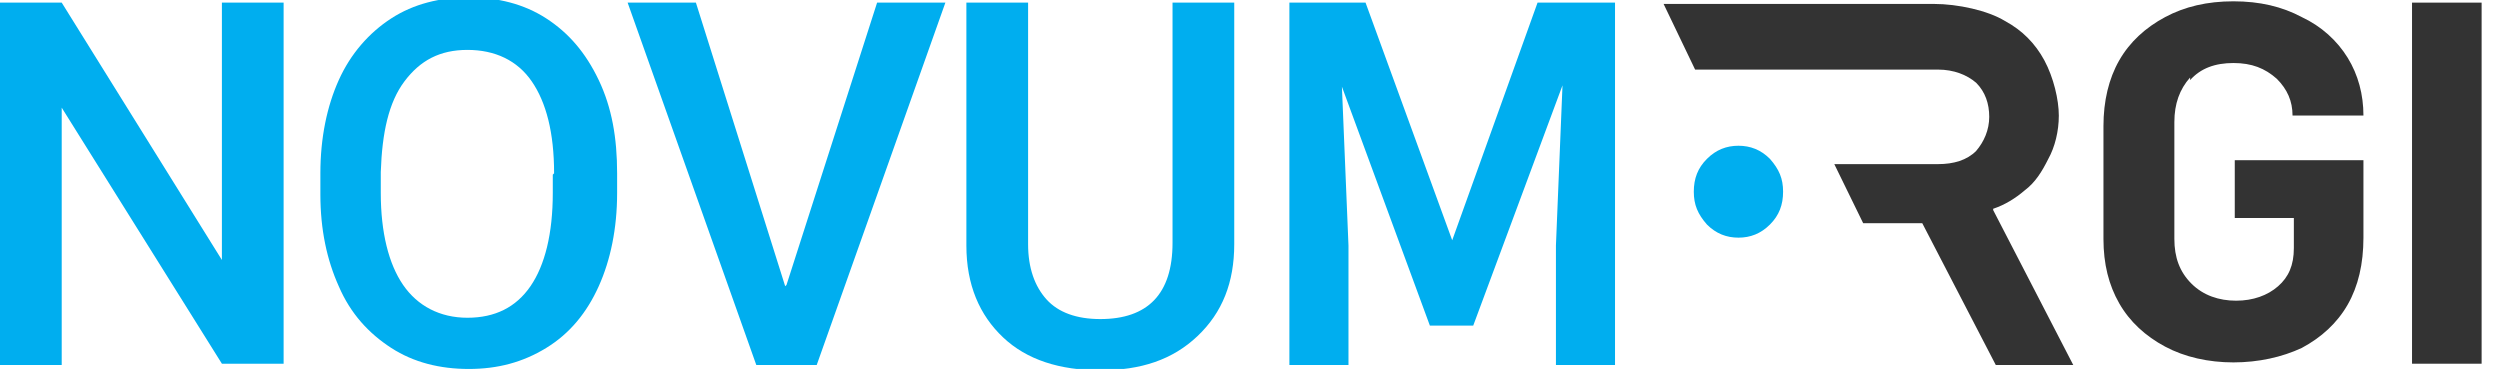 <?xml version="1.0" encoding="UTF-8"?>
<svg xmlns="http://www.w3.org/2000/svg" id="Layer_1" version="1.1" viewBox="0 0 190.4 28.1">
  <defs>
    <style>
      .st0 {
        fill: #00aeef;
      }

      .st1 {
        fill: #333;
      }
    </style>
  </defs>
  <path class="st0" d="M21.6,27.7h-4.7L4.7,8.2v19.6H0V.2h4.7l12.2,19.6V.2h4.7v27.6Z"></path>
  <path class="st0" d="M47,14.7c0,2.7-.5,5.1-1.4,7.1s-2.2,3.6-4,4.7-3.7,1.6-5.9,1.6-4.2-.5-5.9-1.6-3.1-2.6-4-4.7c-.9-2-1.4-4.3-1.4-7v-1.6c0-2.7.5-5.1,1.4-7.1s2.3-3.6,4-4.7,3.7-1.6,5.9-1.6,4.2.5,5.9,1.6,3,2.6,4,4.7,1.4,4.4,1.4,7.1v1.5ZM42.2,13.2c0-3.1-.6-5.4-1.7-7s-2.8-2.4-4.9-2.4-3.6.8-4.8,2.4-1.7,3.9-1.8,6.9v1.6c0,3,.6,5.4,1.7,7s2.8,2.5,4.9,2.5,3.7-.8,4.8-2.4,1.7-4,1.7-7.1v-1.4Z"></path>
  <path class="st0" d="M59.9,21.7L66.8.2h5.2l-9.8,27.6h-4.6L47.8.2h5.2l6.8,21.6Z"></path>
  <path class="st0" d="M94,.2v18.4c0,2.9-.9,5.2-2.8,7s-4.3,2.6-7.4,2.6-5.6-.8-7.4-2.5-2.8-4-2.8-7V.2h4.7v18.4c0,1.8.5,3.2,1.4,4.2s2.3,1.5,4.1,1.5c3.6,0,5.5-1.9,5.5-5.8V.2h4.7Z"></path>
  <path class="st0" d="M104,.2l6.6,18.1L117.1.2h5.9v27.6h-4.5v-9.1l.5-12.2-6.8,18.3h-3.3l-6.7-18.2.5,12.1v9.1h-4.5V.2h5.9Z"></path>
  <g>
    <polygon class="st1" points="147.2 .2 147.2 .2 147.3 .2 147.2 .2"></polygon>
    <path class="st1" d="M183.7,27.7V.2s0,0,0,0h5.3s0,0,0,0v27.5s0,0,0,0h-5.3s0,0,0,0Z"></path>
    <path class="st1" d="M151.8,15.9c.9-.3,1.7-.8,2.4-1.4.8-.6,1.3-1.4,1.8-2.4.5-.9.8-2.1.8-3.3s-.4-2.9-1.1-4.2c-.7-1.3-1.7-2.3-3-3-1.3-.8-3.6-1.3-5.4-1.3h-8.8s-11.8,0-11.8,0l2.4,5h9.4s9.1,0,9.1,0c1.2,0,2.2.4,2.9,1,.7.7,1,1.6,1,2.6s-.4,1.9-1,2.6c-.7.7-1.7,1-2.9,1h-7.9l2.2,4.5h4.5l5.6,10.8h5.9l-6.1-11.8Z"></path>
    <path class="st0" d="M134.8,12.1c-.7-.7-1.5-1-2.4-1s-1.7.3-2.4,1-1,1.5-1,2.5.3,1.7,1,2.5c.7.7,1.5,1,2.4,1s1.7-.3,2.4-1,1-1.5,1-2.5-.3-1.7-1-2.5"></path>
    <path class="st1" d="M166.8,6.1c.8-.9,1.9-1.3,3.3-1.3s2.4.4,3.3,1.2c.8.8,1.2,1.7,1.2,2.8h5.4c0-1.6-.4-3.1-1.2-4.4-.8-1.3-2-2.4-3.5-3.1-1.5-.8-3.2-1.2-5.2-1.2s-3.7.4-5.2,1.2c-1.5.8-2.7,1.9-3.5,3.3-.8,1.4-1.2,3.1-1.2,5v8.6c0,1.9.4,3.5,1.2,4.9.8,1.4,2,2.5,3.5,3.3,1.5.8,3.3,1.2,5.2,1.2s3.7-.4,5.2-1.1c1.5-.8,2.7-1.9,3.5-3.3.8-1.4,1.2-3.1,1.2-5.1v-5.9h-1.4s-7.3,0-7.3,0h0s-1.1,0-1.1,0v4.4h4.5v2.3c0,1.3-.4,2.2-1.2,2.9-.8.7-1.9,1.1-3.2,1.1s-2.5-.4-3.4-1.3c-.9-.9-1.3-2-1.3-3.4v-8.9c0-1.4.4-2.5,1.2-3.4Z"></path>
  </g>
</svg>
